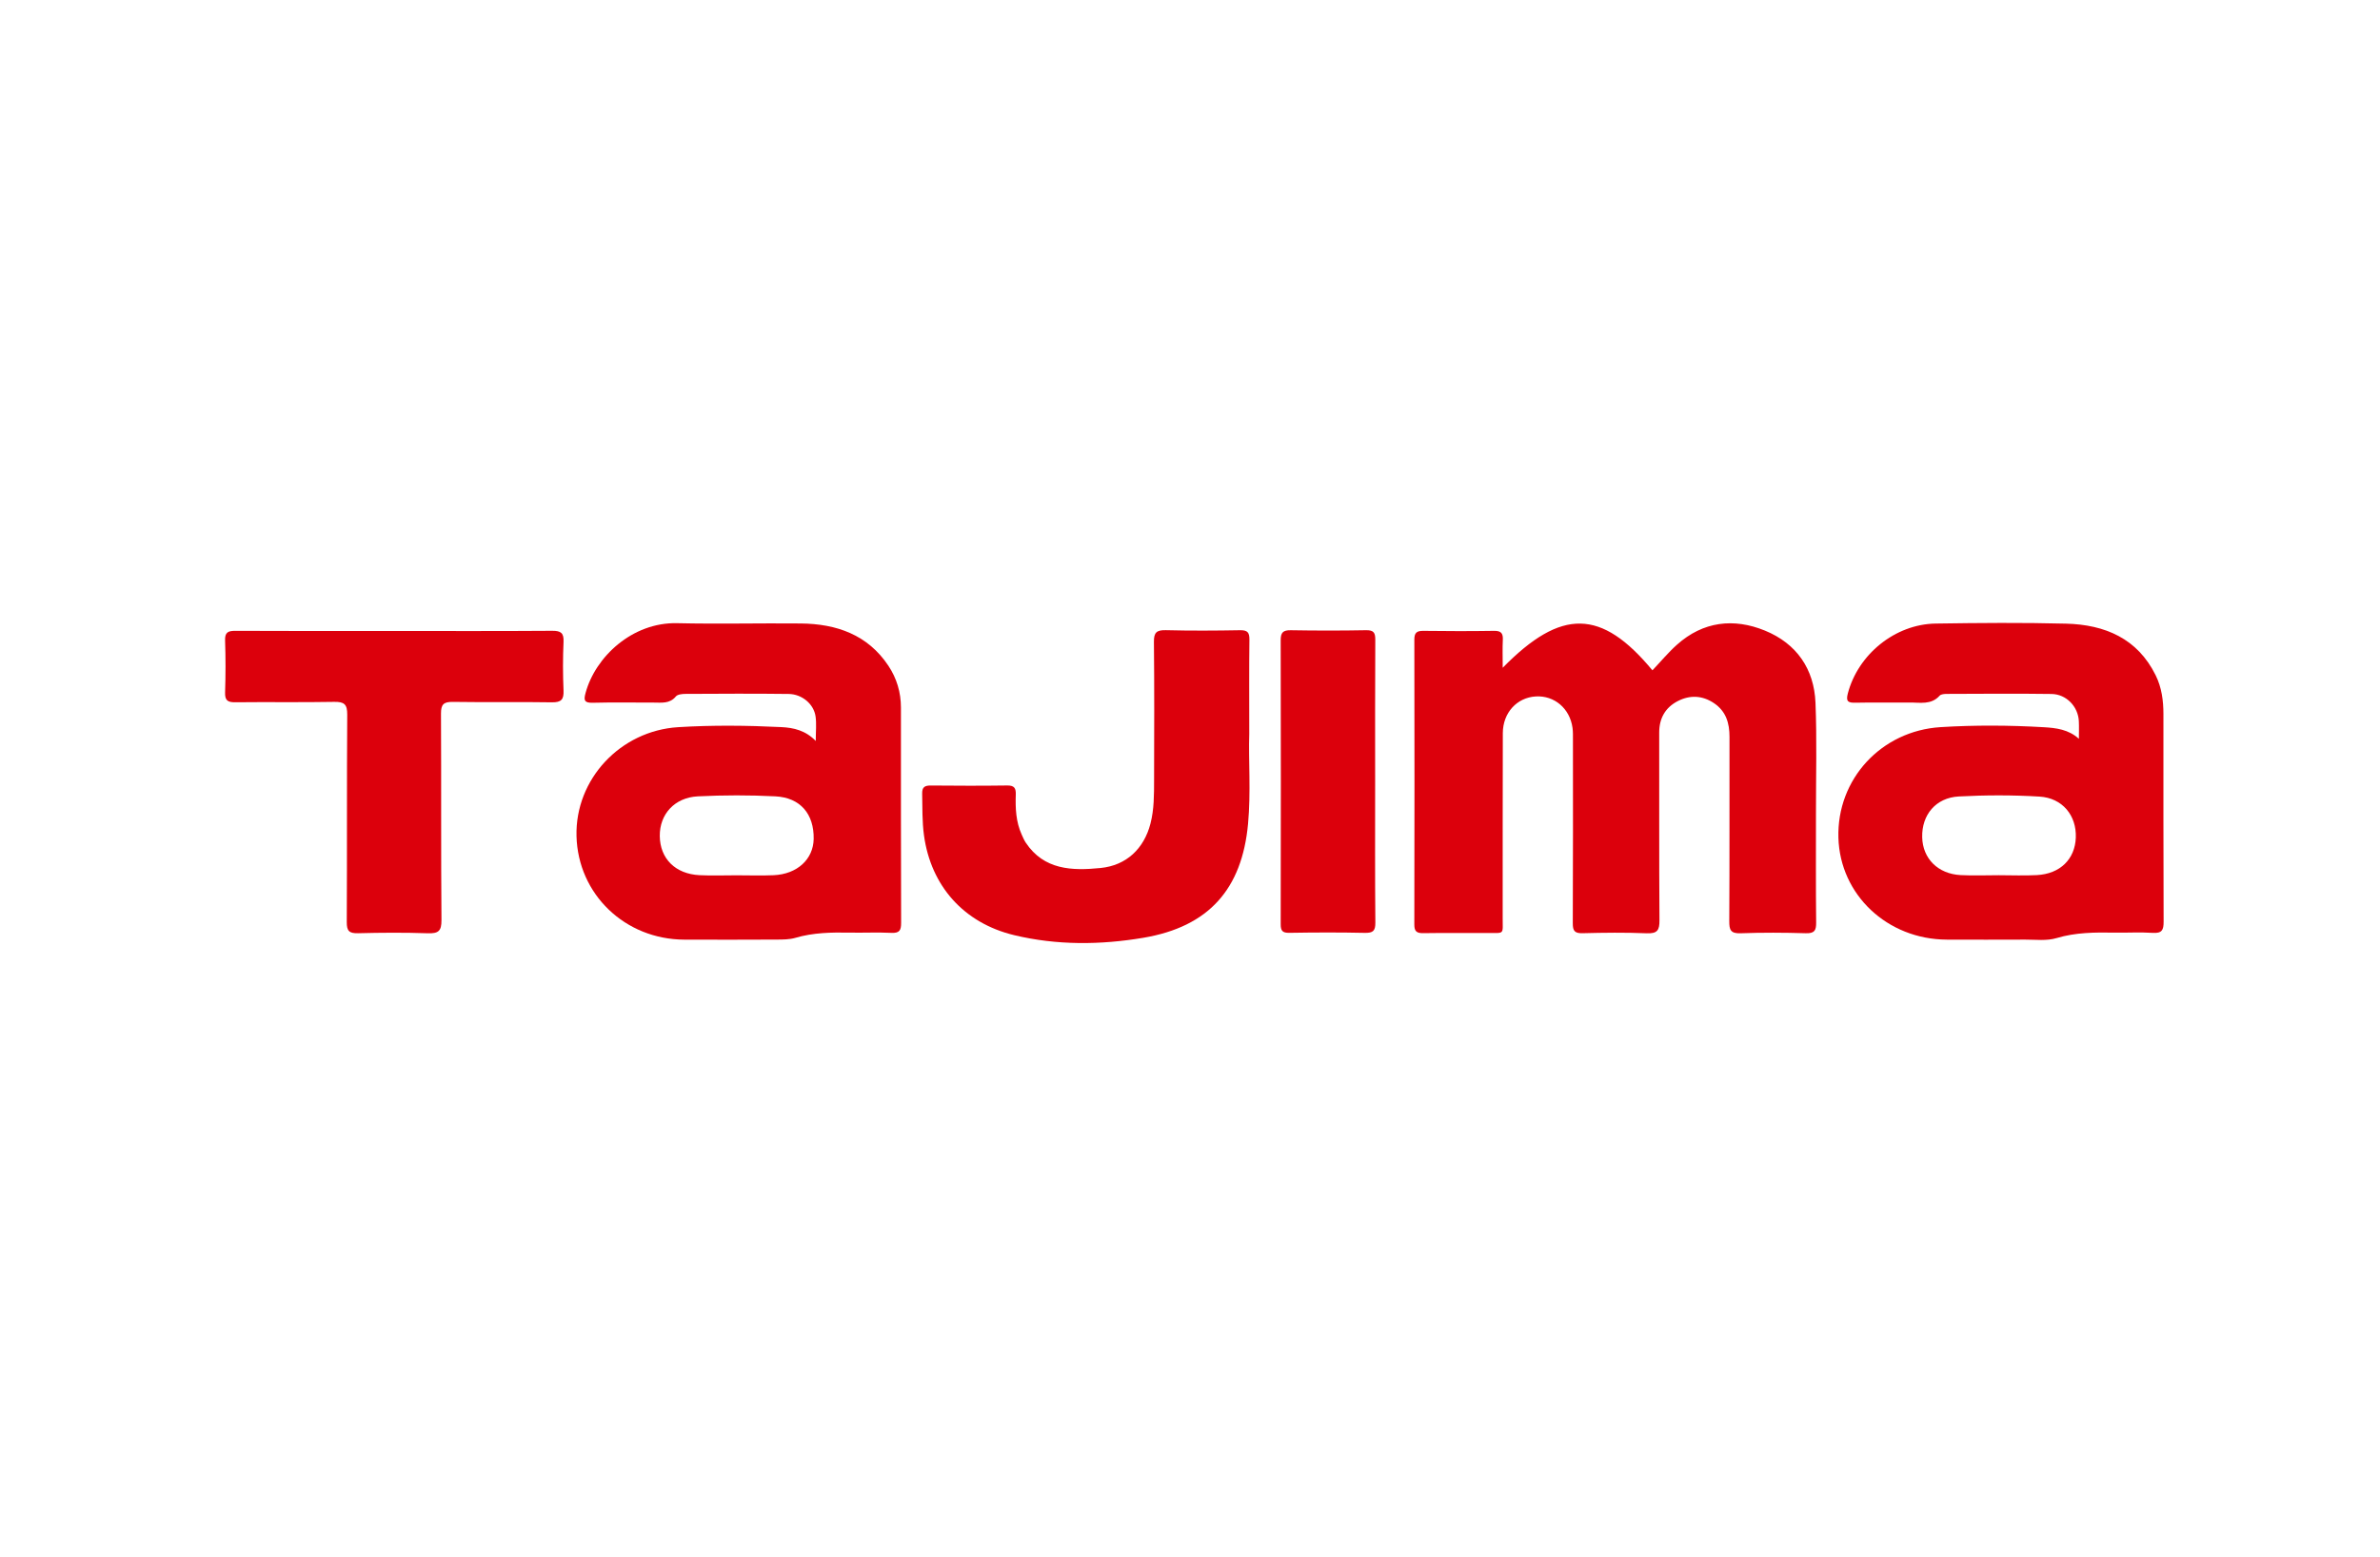 <svg width="275" height="180" viewBox="0 0 275 180" fill="none" xmlns="http://www.w3.org/2000/svg">
<g clip-path="url(#clip0_721_1040)">
<path d="M173.633 77.18C180.41 70.272 185.046 70.378 190.932 77.477C191.889 76.47 192.764 75.409 193.781 74.504C196.789 71.825 200.313 71.406 203.93 72.884C207.597 74.383 209.617 77.328 209.773 81.226C209.943 85.474 209.825 89.733 209.828 93.987C209.831 98.198 209.804 102.41 209.849 106.622C209.859 107.532 209.674 107.895 208.651 107.864C206.144 107.789 203.63 107.776 201.124 107.868C199.965 107.911 199.806 107.475 199.811 106.479C199.851 99.375 199.827 92.27 199.837 85.166C199.839 83.593 199.446 82.219 198.055 81.279C196.715 80.374 195.274 80.309 193.875 81.026C192.419 81.771 191.712 83.025 191.715 84.677C191.728 91.909 191.696 99.141 191.745 106.373C191.753 107.502 191.511 107.922 190.27 107.87C187.808 107.767 185.338 107.798 182.873 107.861C181.944 107.885 181.726 107.59 181.73 106.712C181.765 99.65 181.75 92.588 181.748 85.526C181.747 85.059 181.763 84.586 181.699 84.125C181.391 81.882 179.598 80.365 177.442 80.496C175.276 80.628 173.655 82.371 173.645 84.732C173.617 91.836 173.64 98.941 173.629 106.045C173.626 108.078 173.892 107.825 171.871 107.836C169.405 107.85 166.938 107.815 164.473 107.854C163.704 107.866 163.418 107.667 163.42 106.862C163.444 95.886 163.443 84.91 163.422 73.934C163.42 73.151 163.679 72.905 164.467 72.915C167.192 72.953 169.919 72.956 172.644 72.914C173.48 72.901 173.682 73.231 173.645 73.972C173.596 74.929 173.633 75.89 173.633 77.18Z" fill="#DC000C"/>
<path d="M240.207 85.39C240.207 84.711 240.235 84.029 240.202 83.351C240.12 81.67 238.766 80.235 237.048 80.21C233.024 80.153 228.999 80.189 224.974 80.202C224.683 80.203 224.278 80.227 224.118 80.406C223.137 81.503 221.849 81.187 220.64 81.199C218.563 81.22 216.485 81.173 214.409 81.22C213.554 81.239 213.264 81.093 213.507 80.16C214.681 75.651 218.955 72.143 223.66 72.072C228.679 71.997 233.702 71.952 238.719 72.082C243.224 72.198 246.986 73.797 249.084 78.06C249.778 79.471 249.975 80.983 249.976 82.526C249.98 90.526 249.963 98.525 249.998 106.524C250.002 107.481 249.816 107.893 248.737 107.822C247.272 107.725 245.795 107.818 244.324 107.794C242.074 107.757 239.841 107.764 237.647 108.421C236.481 108.77 235.239 108.599 234.029 108.602C231 108.611 227.971 108.617 224.941 108.603C218.073 108.572 212.607 103.423 212.421 96.823C212.23 90.051 217.377 84.467 224.231 84.043C228.206 83.797 232.186 83.821 236.161 84.053C237.575 84.136 239.008 84.304 240.207 85.39ZM230.951 101.159C232.419 101.159 233.891 101.225 235.355 101.145C238.043 101 239.759 99.303 239.852 96.811C239.947 94.263 238.317 92.231 235.654 92.071C232.556 91.885 229.431 91.89 226.332 92.056C223.669 92.198 222.042 94.187 222.102 96.767C222.158 99.233 223.916 101.007 226.547 101.146C228.011 101.223 229.483 101.159 230.951 101.159Z" fill="#DC000C"/>
<path d="M94.258 85.642C94.258 84.549 94.357 83.662 94.236 82.807C94.034 81.384 92.684 80.228 91.128 80.208C87.148 80.157 83.168 80.182 79.188 80.201C78.815 80.203 78.292 80.258 78.097 80.494C77.371 81.374 76.415 81.201 75.487 81.204C73.15 81.211 70.813 81.164 68.479 81.226C67.479 81.252 67.441 80.902 67.659 80.097C68.787 75.919 73.058 71.909 78.243 72.028C82.999 72.138 87.761 72.015 92.519 72.062C96.667 72.103 100.265 73.364 102.651 76.95C103.616 78.402 104.099 80.031 104.1 81.776C104.104 90.07 104.09 98.364 104.121 106.659C104.124 107.516 103.945 107.867 102.993 107.821C101.396 107.744 99.793 107.822 98.192 107.794C96.072 107.757 93.971 107.787 91.907 108.396C91.219 108.599 90.453 108.595 89.722 108.598C86.175 108.617 82.627 108.616 79.08 108.605C72.218 108.583 66.784 103.361 66.613 96.637C66.447 90.069 71.679 84.459 78.363 84.047C82.338 83.801 86.314 83.845 90.288 84.04C91.718 84.11 93.085 84.429 94.258 85.642ZM85.109 101.169C86.535 101.169 87.964 101.221 89.388 101.158C92.115 101.037 93.977 99.316 94.017 96.962C94.065 94.087 92.482 92.188 89.587 92.042C86.612 91.891 83.616 91.895 80.641 92.042C77.939 92.175 76.209 94.119 76.235 96.624C76.261 99.238 78.027 101.015 80.829 101.155C82.252 101.226 83.682 101.167 85.109 101.169Z" fill="#DC000C"/>
<path d="M144.348 84.825C144.246 87.832 144.548 91.536 144.206 95.227C143.51 102.762 139.663 107.115 132.116 108.389C127.162 109.225 122.113 109.274 117.178 108.085C111.354 106.683 107.566 102.395 106.764 96.562C106.543 94.957 106.587 93.339 106.553 91.724C106.537 90.975 106.849 90.785 107.553 90.791C110.494 90.818 113.436 90.828 116.376 90.787C117.215 90.775 117.395 91.111 117.37 91.847C117.316 93.424 117.384 94.997 118.058 96.474C118.199 96.783 118.329 97.103 118.516 97.385C120.627 100.558 123.868 100.658 127.176 100.324C130.143 100.025 132.179 98.102 132.931 95.198C133.363 93.531 133.345 91.826 133.35 90.127C133.366 84.811 133.385 79.495 133.331 74.179C133.321 73.109 133.639 72.81 134.714 72.837C137.567 72.909 140.424 72.894 143.278 72.842C144.148 72.827 144.375 73.101 144.365 73.928C144.323 77.33 144.348 80.732 144.348 84.825Z" fill="#DC000C"/>
<path d="M45.633 72.93C51.689 72.93 57.746 72.951 63.802 72.908C64.816 72.901 65.16 73.163 65.115 74.188C65.032 76.056 65.034 77.933 65.114 79.802C65.158 80.846 64.859 81.194 63.754 81.175C59.948 81.11 56.139 81.188 52.332 81.126C51.244 81.108 50.949 81.428 50.955 82.487C50.997 90.442 50.945 98.398 51.01 106.353C51.021 107.624 50.639 107.91 49.418 107.868C46.739 107.776 44.053 107.794 41.372 107.863C40.347 107.89 40.064 107.599 40.069 106.589C40.11 98.591 40.066 90.593 40.121 82.595C40.129 81.4 39.777 81.102 38.601 81.123C34.795 81.194 30.986 81.124 27.178 81.169C26.274 81.18 25.98 80.927 26.009 80.026C26.073 78.028 26.076 76.026 26.008 74.029C25.976 73.093 26.334 72.908 27.204 72.913C33.346 72.945 39.489 72.93 45.633 72.93Z" fill="#DC000C"/>
<path d="M158.893 90.418C158.893 95.822 158.867 101.225 158.917 106.628C158.926 107.601 158.648 107.843 157.683 107.822C154.785 107.758 151.885 107.769 148.986 107.817C148.171 107.831 147.978 107.576 147.98 106.806C148.003 95.872 148.005 84.937 147.979 74.002C147.976 73.117 148.239 72.827 149.151 72.843C152.049 72.893 154.95 72.896 157.848 72.841C158.751 72.824 158.913 73.157 158.909 73.952C158.878 79.441 158.893 84.93 158.893 90.418Z" fill="#DC000C"/>
</g>
<defs>
<clipPath id="clip0_721_1040">
<rect width="224" height="37" fill="white" transform="translate(26 72)"/>
</clipPath>
</defs>
</svg>
